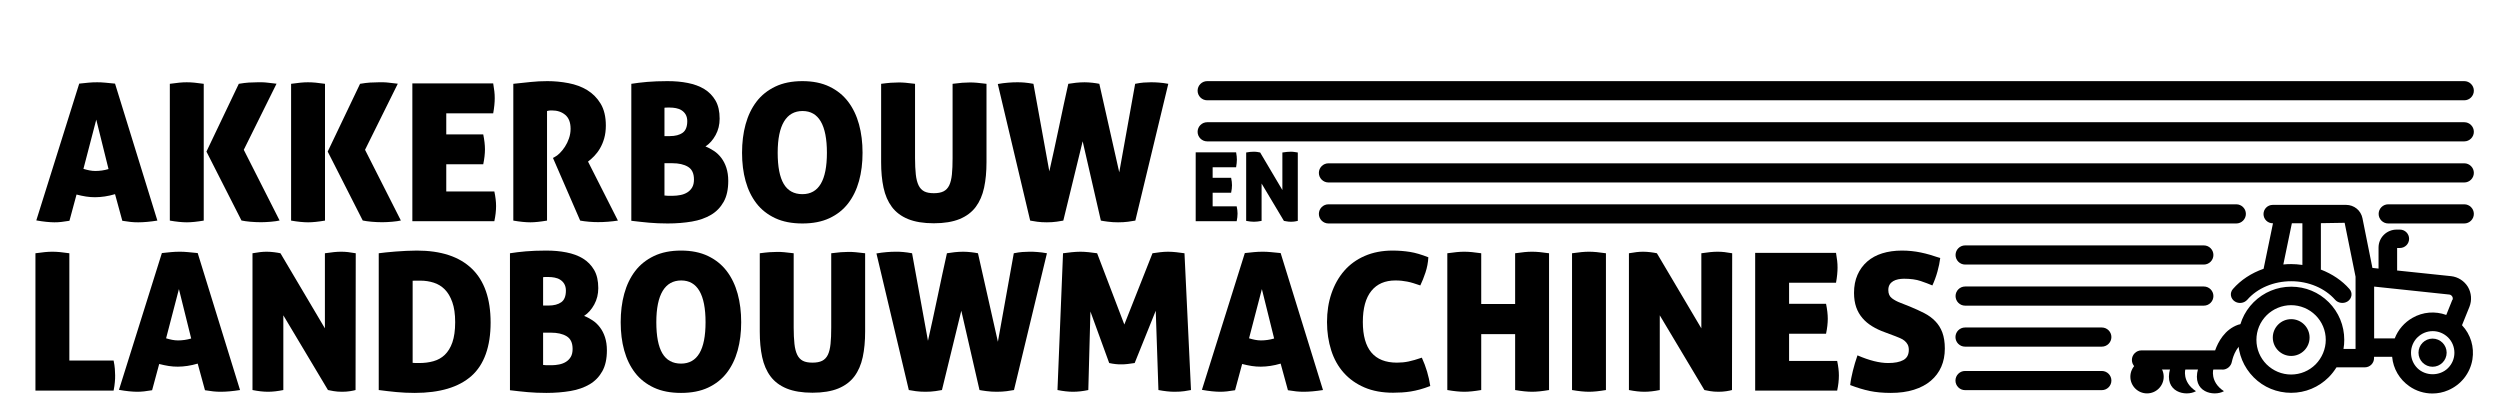 <svg width="261" height="43" viewBox="0 0 261 43" fill="none" xmlns="http://www.w3.org/2000/svg">
<path d="M3.7 26.44C4.06 26.39 4.39 26.35 4.68 26.32C4.97 26.29 5.23 26.28 5.46 26.28C5.7 26.28 5.97 26.29 6.27 26.32C6.57 26.35 6.89 26.39 7.24 26.44V37.64H11.86C11.93 37.97 11.97 38.26 11.99 38.51C12.01 38.76 12.02 38.98 12.02 39.18C12.02 39.41 12.02 39.64 11.99 39.89C11.97 40.14 11.93 40.43 11.86 40.78H3.7V26.44Z" fill="black"/>
<path d="M16.9 26.42C17.25 26.38 17.57 26.35 17.87 26.32C18.17 26.29 18.47 26.28 18.78 26.28C19.03 26.28 19.31 26.29 19.61 26.32C19.91 26.35 20.25 26.38 20.64 26.42L25.06 40.72C24.3 40.84 23.63 40.9 23.06 40.9C22.79 40.9 22.53 40.89 22.26 40.86C21.99 40.83 21.71 40.79 21.4 40.74L20.64 37.96C20.27 38.07 19.91 38.15 19.57 38.2C19.23 38.25 18.89 38.28 18.56 38.28C18.25 38.28 17.94 38.26 17.62 38.21C17.3 38.16 16.97 38.09 16.62 38L15.88 40.74C15.57 40.79 15.29 40.83 15.04 40.86C14.79 40.89 14.54 40.9 14.3 40.9C14.06 40.9 13.78 40.88 13.47 40.85C13.16 40.82 12.81 40.77 12.42 40.7L16.9 26.42ZM18.68 30.18L17.34 35.32C17.57 35.39 17.78 35.44 17.98 35.48C18.18 35.52 18.39 35.54 18.6 35.54C18.83 35.54 19.05 35.52 19.27 35.49C19.49 35.46 19.72 35.41 19.96 35.34L18.68 30.18Z" fill="black"/>
<path d="M26.36 26.44C26.65 26.39 26.92 26.35 27.16 26.32C27.4 26.29 27.63 26.28 27.86 26.28C28.1 26.28 28.35 26.3 28.61 26.33C28.87 26.36 29.09 26.4 29.28 26.44L33.92 34.28V26.44C34.27 26.39 34.58 26.35 34.86 26.32C35.14 26.29 35.39 26.28 35.62 26.28C35.85 26.28 36.09 26.29 36.34 26.32C36.59 26.35 36.86 26.39 37.14 26.44L37.12 40.72C36.99 40.76 36.79 40.8 36.54 40.84C36.29 40.88 36.01 40.9 35.72 40.9C35.39 40.9 35.09 40.88 34.82 40.83C34.55 40.78 34.36 40.75 34.24 40.72L29.58 32.92V40.72C28.99 40.84 28.46 40.9 27.98 40.9C27.5 40.9 26.96 40.84 26.36 40.72V26.44Z" fill="black"/>
<path d="M39.54 26.44C39.74 26.41 39.99 26.38 40.3 26.35C40.61 26.32 40.94 26.29 41.3 26.26C41.66 26.23 42.03 26.21 42.41 26.19C42.79 26.17 43.16 26.16 43.52 26.16C46.04 26.16 47.95 26.79 49.26 28.05C50.57 29.31 51.22 31.19 51.22 33.68C51.22 36.17 50.55 38.07 49.22 39.25C47.89 40.43 45.91 41.02 43.3 41.02C42.63 41.02 41.99 40.99 41.37 40.93C40.75 40.87 40.14 40.8 39.54 40.72V26.44ZM43.08 37.88C43.17 37.89 43.28 37.9 43.4 37.9H43.78C44.3 37.9 44.79 37.84 45.25 37.71C45.71 37.58 46.11 37.36 46.44 37.04C46.77 36.72 47.04 36.29 47.23 35.74C47.42 35.19 47.52 34.49 47.52 33.64C47.52 32.79 47.42 32.1 47.22 31.54C47.02 30.98 46.76 30.54 46.43 30.21C46.1 29.88 45.72 29.65 45.28 29.51C44.84 29.37 44.38 29.3 43.9 29.3C43.63 29.3 43.44 29.3 43.32 29.3C43.2 29.3 43.12 29.31 43.08 29.31V37.87V37.88Z" fill="black"/>
<path d="M53.24 26.44C53.75 26.36 54.3 26.29 54.9 26.24C55.5 26.19 56.2 26.16 57 26.16C57.8 26.16 58.47 26.22 59.13 26.35C59.79 26.48 60.37 26.69 60.86 26.99C61.35 27.29 61.74 27.69 62.03 28.19C62.32 28.69 62.46 29.32 62.46 30.08C62.46 30.71 62.32 31.28 62.04 31.79C61.76 32.3 61.41 32.7 60.98 32.98C61.29 33.1 61.58 33.26 61.87 33.45C62.16 33.64 62.41 33.88 62.63 34.17C62.85 34.46 63.03 34.8 63.16 35.2C63.29 35.6 63.36 36.06 63.36 36.58C63.36 37.46 63.2 38.19 62.88 38.76C62.56 39.33 62.12 39.79 61.56 40.12C61 40.45 60.33 40.69 59.56 40.82C58.79 40.95 57.95 41.02 57.04 41.02C56.32 41.02 55.67 40.99 55.1 40.94C54.53 40.89 53.91 40.82 53.24 40.74V26.44ZM57.26 31.9C57.83 31.9 58.28 31.78 58.6 31.55C58.92 31.32 59.08 30.91 59.08 30.34C59.08 30.06 59.02 29.83 58.91 29.64C58.8 29.45 58.65 29.31 58.48 29.2C58.31 29.09 58.11 29.02 57.9 28.98C57.69 28.94 57.48 28.92 57.28 28.92H56.99C56.88 28.92 56.78 28.92 56.7 28.94V31.9H57.26ZM56.7 38.1C56.79 38.11 56.91 38.12 57.05 38.13C57.19 38.13 57.37 38.13 57.6 38.13C57.85 38.13 58.11 38.1 58.37 38.05C58.63 38 58.87 37.91 59.08 37.78C59.29 37.65 59.46 37.48 59.59 37.26C59.72 37.04 59.78 36.76 59.78 36.43C59.78 35.79 59.57 35.35 59.15 35.1C58.73 34.85 58.19 34.73 57.52 34.73H56.7V38.09V38.1Z" fill="black"/>
<path d="M71.1 41.02C70.01 41.02 69.06 40.84 68.27 40.47C67.48 40.1 66.82 39.59 66.31 38.93C65.8 38.27 65.42 37.49 65.17 36.59C64.92 35.69 64.8 34.71 64.8 33.64C64.8 32.57 64.92 31.58 65.17 30.67C65.42 29.76 65.8 28.97 66.31 28.3C66.82 27.63 67.48 27.11 68.27 26.73C69.06 26.35 70.01 26.16 71.1 26.16C72.19 26.16 73.13 26.35 73.92 26.73C74.71 27.11 75.36 27.63 75.87 28.3C76.38 28.97 76.76 29.76 77.01 30.67C77.26 31.58 77.38 32.57 77.38 33.64C77.38 34.71 77.26 35.69 77.01 36.59C76.76 37.49 76.38 38.27 75.87 38.93C75.36 39.59 74.71 40.1 73.92 40.47C73.13 40.84 72.19 41.02 71.1 41.02ZM71.1 37.96C72.81 37.96 73.66 36.52 73.66 33.64C73.66 30.76 72.81 29.28 71.12 29.28C69.43 29.28 68.52 30.73 68.52 33.64C68.52 35.09 68.73 36.18 69.15 36.89C69.57 37.6 70.22 37.96 71.1 37.96Z" fill="black"/>
<path d="M79.32 26.44C79.71 26.39 80.04 26.35 80.32 26.33C80.6 26.31 80.87 26.3 81.12 26.3C81.35 26.3 81.6 26.3 81.87 26.33C82.14 26.36 82.47 26.39 82.86 26.44V34.2C82.86 34.87 82.89 35.43 82.94 35.9C82.99 36.37 83.09 36.75 83.23 37.04C83.37 37.33 83.57 37.54 83.82 37.67C84.07 37.8 84.41 37.86 84.82 37.86C85.23 37.86 85.57 37.8 85.83 37.67C86.09 37.54 86.29 37.33 86.43 37.04C86.57 36.75 86.66 36.37 86.71 35.9C86.76 35.43 86.78 34.87 86.78 34.2V26.44C87.18 26.39 87.52 26.35 87.79 26.33C88.06 26.31 88.31 26.3 88.54 26.3C88.78 26.3 89.04 26.3 89.32 26.33C89.6 26.36 89.93 26.39 90.32 26.44V34.62C90.32 35.61 90.24 36.49 90.07 37.28C89.9 38.07 89.61 38.74 89.2 39.29C88.79 39.84 88.22 40.27 87.51 40.56C86.8 40.85 85.9 41 84.82 41C83.74 41 82.84 40.85 82.13 40.56C81.42 40.27 80.85 39.84 80.44 39.29C80.03 38.74 79.74 38.07 79.57 37.28C79.4 36.49 79.32 35.61 79.32 34.62V26.44Z" fill="black"/>
<path d="M91.5 26.46C91.87 26.39 92.23 26.35 92.58 26.32C92.93 26.29 93.23 26.28 93.5 26.28C93.77 26.28 94.02 26.28 94.29 26.31C94.56 26.34 94.87 26.37 95.22 26.44L96.88 35.58C97.21 34.11 97.55 32.58 97.88 30.99C98.21 29.4 98.54 27.88 98.86 26.44C99.1 26.4 99.37 26.36 99.66 26.33C99.95 26.3 100.25 26.28 100.56 26.28C100.83 26.28 101.1 26.3 101.38 26.33C101.66 26.36 101.9 26.4 102.1 26.44L104.18 35.68L105.84 26.44C106.19 26.37 106.48 26.33 106.72 26.31C106.96 26.29 107.21 26.28 107.46 26.28C107.73 26.28 108.01 26.28 108.3 26.31C108.59 26.33 108.93 26.37 109.3 26.44L105.86 40.72C105.66 40.76 105.4 40.8 105.09 40.84C104.78 40.88 104.43 40.9 104.06 40.9C103.69 40.9 103.32 40.88 102.97 40.83C102.62 40.78 102.38 40.75 102.26 40.72L100.36 32.44L98.34 40.72C98.22 40.75 98 40.78 97.67 40.83C97.34 40.88 96.99 40.9 96.62 40.9C96.25 40.9 95.91 40.88 95.62 40.84C95.33 40.8 95.08 40.76 94.88 40.72L91.5 26.46Z" fill="black"/>
<path d="M110.98 26.44C111.26 26.4 111.56 26.36 111.89 26.33C112.22 26.3 112.52 26.28 112.8 26.28C113.08 26.28 113.36 26.3 113.67 26.33C113.98 26.36 114.27 26.4 114.54 26.44L117.38 33.88L120.32 26.44C120.59 26.4 120.86 26.36 121.13 26.33C121.4 26.3 121.67 26.28 121.94 26.28C122.22 26.28 122.51 26.3 122.8 26.33C123.09 26.36 123.38 26.4 123.66 26.44L124.34 40.72C124.13 40.76 123.89 40.8 123.63 40.84C123.37 40.88 123.03 40.9 122.6 40.9C122.13 40.9 121.58 40.84 120.94 40.72L120.66 32.44L118.46 37.9C118.22 37.94 117.98 37.97 117.74 38C117.5 38.03 117.28 38.04 117.08 38.04C116.88 38.04 116.67 38.04 116.46 38.01C116.25 37.99 116.03 37.95 115.8 37.9L113.84 32.52L113.62 40.72C113.06 40.84 112.53 40.9 112.02 40.9C111.55 40.9 111.01 40.84 110.4 40.72L110.98 26.44Z" fill="black"/>
<path d="M129.96 26.42C130.31 26.38 130.63 26.35 130.93 26.32C131.23 26.29 131.53 26.28 131.84 26.28C132.09 26.28 132.37 26.29 132.67 26.32C132.97 26.35 133.31 26.38 133.7 26.42L138.12 40.72C137.36 40.84 136.69 40.9 136.12 40.9C135.85 40.9 135.59 40.89 135.32 40.86C135.05 40.83 134.77 40.79 134.46 40.74L133.7 37.96C133.33 38.07 132.97 38.15 132.63 38.2C132.29 38.25 131.95 38.28 131.62 38.28C131.31 38.28 131 38.26 130.68 38.21C130.36 38.16 130.03 38.09 129.68 38L128.94 40.74C128.63 40.79 128.35 40.83 128.1 40.86C127.85 40.89 127.6 40.9 127.36 40.9C127.12 40.9 126.84 40.88 126.53 40.85C126.22 40.82 125.87 40.77 125.48 40.7L129.96 26.42ZM131.74 30.18L130.4 35.32C130.63 35.39 130.84 35.44 131.04 35.48C131.24 35.52 131.45 35.54 131.66 35.54C131.89 35.54 132.11 35.52 132.33 35.49C132.55 35.46 132.78 35.41 133.02 35.34L131.74 30.18Z" fill="black"/>
<path d="M148.44 37.34C148.88 38.3 149.17 39.29 149.32 40.3C148.93 40.45 148.57 40.57 148.24 40.66C147.91 40.75 147.59 40.82 147.28 40.87C146.97 40.92 146.67 40.95 146.37 40.97C146.07 40.99 145.76 41 145.44 41C144.31 41 143.31 40.82 142.45 40.45C141.59 40.08 140.87 39.57 140.29 38.92C139.71 38.27 139.27 37.49 138.98 36.58C138.69 35.67 138.54 34.69 138.54 33.62C138.54 32.55 138.69 31.56 139 30.65C139.31 29.74 139.75 28.95 140.33 28.28C140.91 27.61 141.63 27.09 142.48 26.72C143.33 26.35 144.3 26.16 145.38 26.16C146.02 26.16 146.63 26.21 147.2 26.3C147.77 26.39 148.41 26.58 149.12 26.86C149.09 27.41 148.99 27.94 148.82 28.45C148.65 28.96 148.47 29.41 148.28 29.8C148.01 29.71 147.77 29.63 147.55 29.56C147.33 29.49 147.12 29.44 146.92 29.4C146.72 29.36 146.52 29.33 146.32 29.31C146.12 29.29 145.91 29.28 145.68 29.28C144.6 29.28 143.76 29.64 143.17 30.37C142.58 31.1 142.28 32.18 142.28 33.62C142.28 36.45 143.47 37.86 145.84 37.86C146.27 37.86 146.67 37.82 147.05 37.74C147.43 37.66 147.89 37.53 148.44 37.34Z" fill="black"/>
<path d="M151.1 26.44C151.46 26.39 151.79 26.35 152.08 26.32C152.37 26.29 152.63 26.28 152.86 26.28C153.1 26.28 153.37 26.29 153.67 26.32C153.97 26.35 154.29 26.39 154.64 26.44V31.74H158.18V26.44C158.54 26.39 158.86 26.35 159.15 26.32C159.44 26.29 159.7 26.28 159.94 26.28C160.18 26.28 160.45 26.29 160.75 26.32C161.05 26.35 161.37 26.39 161.72 26.44V40.72C161.01 40.84 160.43 40.9 159.96 40.9C159.47 40.9 158.87 40.84 158.18 40.72V34.88H154.64V40.72C153.93 40.84 153.35 40.9 152.88 40.9C152.39 40.9 151.79 40.84 151.1 40.72V26.44Z" fill="black"/>
<path d="M164.12 26.44C164.48 26.39 164.81 26.35 165.1 26.32C165.39 26.29 165.65 26.28 165.88 26.28C166.12 26.28 166.39 26.29 166.69 26.32C166.99 26.35 167.31 26.39 167.66 26.44V40.72C166.95 40.84 166.37 40.9 165.9 40.9C165.41 40.9 164.81 40.84 164.12 40.72V26.44Z" fill="black"/>
<path d="M170.06 26.44C170.35 26.39 170.62 26.35 170.86 26.32C171.1 26.29 171.33 26.28 171.56 26.28C171.8 26.28 172.05 26.3 172.31 26.33C172.57 26.36 172.79 26.4 172.98 26.44L177.62 34.28V26.44C177.97 26.39 178.28 26.35 178.56 26.32C178.84 26.29 179.09 26.28 179.32 26.28C179.55 26.28 179.79 26.29 180.04 26.32C180.29 26.35 180.56 26.39 180.84 26.44L180.82 40.72C180.69 40.76 180.49 40.8 180.24 40.84C179.99 40.88 179.71 40.9 179.42 40.9C179.09 40.9 178.79 40.88 178.52 40.83C178.25 40.78 178.06 40.75 177.94 40.72L173.28 32.92V40.72C172.69 40.84 172.16 40.9 171.68 40.9C171.2 40.9 170.66 40.84 170.06 40.72V26.44Z" fill="black"/>
<path d="M183.24 26.4H191.68C191.73 26.69 191.77 26.97 191.8 27.22C191.83 27.47 191.84 27.71 191.84 27.94C191.84 28.38 191.79 28.91 191.68 29.52H186.78V31.72H190.64C190.76 32.31 190.82 32.83 190.82 33.28C190.82 33.73 190.76 34.27 190.64 34.84H186.78V37.68H191.8C191.92 38.24 191.98 38.75 191.98 39.2C191.98 39.69 191.92 40.22 191.8 40.78H183.24V26.4Z" fill="black"/>
<path d="M196.76 34.68C196.28 34.51 195.84 34.3 195.45 34.06C195.06 33.82 194.72 33.54 194.44 33.21C194.16 32.88 193.94 32.51 193.79 32.08C193.64 31.65 193.56 31.15 193.56 30.58C193.56 29.87 193.68 29.25 193.92 28.7C194.16 28.15 194.5 27.69 194.93 27.31C195.36 26.93 195.89 26.64 196.5 26.45C197.11 26.26 197.8 26.16 198.56 26.16C199.24 26.16 199.9 26.23 200.53 26.36C201.16 26.49 201.84 26.69 202.56 26.94C202.51 27.37 202.41 27.84 202.27 28.35C202.13 28.86 201.95 29.35 201.74 29.8C201.39 29.65 200.99 29.5 200.52 29.34C200.05 29.18 199.47 29.1 198.78 29.1C198.57 29.1 198.36 29.12 198.17 29.16C197.98 29.2 197.8 29.26 197.65 29.35C197.5 29.44 197.37 29.56 197.28 29.71C197.19 29.86 197.14 30.05 197.14 30.28C197.14 30.67 197.27 30.95 197.52 31.14C197.77 31.33 198.07 31.49 198.42 31.62L199.38 32C199.94 32.23 200.44 32.46 200.89 32.69C201.34 32.92 201.72 33.2 202.04 33.53C202.36 33.86 202.61 34.25 202.78 34.71C202.95 35.17 203.04 35.73 203.04 36.38C203.04 37.09 202.92 37.72 202.67 38.29C202.42 38.86 202.06 39.34 201.58 39.75C201.1 40.16 200.51 40.47 199.81 40.69C199.11 40.91 198.31 41.02 197.4 41.02C196.57 41.02 195.84 40.95 195.21 40.82C194.58 40.69 193.89 40.48 193.16 40.2C193.21 39.73 193.31 39.24 193.44 38.71C193.57 38.18 193.73 37.65 193.92 37.1C195.15 37.63 196.21 37.9 197.12 37.9C197.8 37.9 198.33 37.8 198.71 37.59C199.09 37.38 199.28 37.03 199.28 36.52C199.28 36.31 199.24 36.12 199.16 35.97C199.08 35.82 198.97 35.69 198.84 35.58C198.71 35.47 198.56 35.38 198.39 35.31C198.22 35.24 198.05 35.17 197.88 35.1L196.76 34.68Z" fill="black"/>
<path d="M8.27 8.73C8.62 8.69 8.94 8.66 9.24 8.63C9.54 8.6 9.84 8.59 10.15 8.59C10.4 8.59 10.68 8.6 10.98 8.63C11.28 8.66 11.62 8.69 12.01 8.73L16.43 23.03C15.67 23.15 15 23.21 14.43 23.21C14.16 23.21 13.9 23.2 13.63 23.17C13.36 23.14 13.08 23.1 12.77 23.05L12.01 20.27C11.64 20.38 11.28 20.46 10.94 20.51C10.6 20.56 10.26 20.59 9.93 20.59C9.62 20.59 9.31 20.57 8.99 20.52C8.67 20.47 8.34 20.4 7.99 20.31L7.25 23.05C6.94 23.1 6.66 23.14 6.41 23.17C6.16 23.2 5.91 23.21 5.67 23.21C5.43 23.21 5.15 23.19 4.84 23.16C4.53 23.13 4.18 23.08 3.79 23.01L8.27 8.73ZM10.05 12.49L8.71 17.63C8.94 17.7 9.15 17.75 9.35 17.79C9.55 17.83 9.76 17.85 9.97 17.85C10.2 17.85 10.42 17.83 10.64 17.8C10.86 17.77 11.09 17.72 11.33 17.65L10.05 12.49Z" fill="black"/>
<path d="M17.73 8.75C18.09 8.7 18.42 8.66 18.71 8.63C19 8.6 19.26 8.59 19.49 8.59C19.73 8.59 20 8.6 20.3 8.63C20.6 8.66 20.92 8.7 21.27 8.75V23.03C20.56 23.15 19.98 23.21 19.51 23.21C19.02 23.21 18.42 23.15 17.73 23.03V8.75ZM21.55 15.83L24.93 8.75C25.33 8.68 25.68 8.64 25.97 8.62C26.26 8.6 26.56 8.59 26.87 8.59C27.02 8.59 27.18 8.59 27.37 8.59C27.56 8.59 27.74 8.61 27.92 8.63C28.1 8.65 28.27 8.67 28.44 8.69C28.61 8.71 28.75 8.73 28.87 8.74L25.45 15.64L29.19 23.02C28.96 23.07 28.66 23.12 28.28 23.15C27.9 23.18 27.56 23.2 27.25 23.2C26.86 23.2 26.49 23.18 26.13 23.15C25.77 23.12 25.46 23.07 25.21 23.02L21.55 15.82V15.83Z" fill="black"/>
<path d="M30.39 8.75C30.75 8.7 31.08 8.66 31.37 8.63C31.66 8.6 31.92 8.59 32.15 8.59C32.39 8.59 32.66 8.6 32.96 8.63C33.26 8.66 33.58 8.7 33.93 8.75V23.03C33.22 23.15 32.64 23.21 32.17 23.21C31.68 23.21 31.08 23.15 30.39 23.03V8.75ZM34.21 15.83L37.59 8.75C37.99 8.68 38.34 8.64 38.63 8.62C38.92 8.6 39.22 8.59 39.53 8.59C39.68 8.59 39.84 8.59 40.03 8.59C40.22 8.59 40.4 8.61 40.58 8.63C40.76 8.65 40.93 8.67 41.1 8.69C41.27 8.71 41.41 8.73 41.53 8.74L38.11 15.64L41.85 23.02C41.62 23.07 41.32 23.12 40.94 23.15C40.56 23.18 40.22 23.2 39.91 23.2C39.52 23.2 39.15 23.18 38.79 23.15C38.43 23.12 38.12 23.07 37.87 23.02L34.21 15.82V15.83Z" fill="black"/>
<path d="M43.05 8.71H51.49C51.54 9 51.58 9.28 51.61 9.53C51.64 9.78 51.65 10.02 51.65 10.25C51.65 10.69 51.6 11.22 51.49 11.83H46.59V14.03H50.45C50.57 14.62 50.63 15.14 50.63 15.59C50.63 16.04 50.57 16.58 50.45 17.15H46.59V19.99H51.61C51.73 20.55 51.79 21.06 51.79 21.51C51.79 22 51.73 22.53 51.61 23.09H43.05V8.71Z" fill="black"/>
<path d="M53.59 8.75C54.24 8.68 54.85 8.62 55.4 8.56C55.95 8.5 56.54 8.47 57.15 8.47C57.88 8.47 58.62 8.54 59.35 8.68C60.08 8.82 60.74 9.06 61.31 9.41C61.88 9.76 62.35 10.23 62.71 10.83C63.07 11.43 63.25 12.19 63.25 13.11C63.25 13.6 63.19 14.05 63.08 14.44C62.97 14.83 62.82 15.18 62.64 15.49C62.46 15.8 62.26 16.06 62.04 16.29C61.82 16.52 61.6 16.71 61.39 16.87L64.51 23.03C64.19 23.08 63.84 23.12 63.46 23.15C63.08 23.18 62.74 23.19 62.43 23.19C62.16 23.19 61.85 23.18 61.5 23.15C61.15 23.12 60.84 23.08 60.57 23.03L57.73 16.49L57.91 16.39C58.07 16.31 58.25 16.18 58.44 15.99C58.63 15.8 58.81 15.58 58.98 15.32C59.15 15.06 59.29 14.77 59.4 14.45C59.51 14.13 59.57 13.8 59.57 13.45C59.57 12.78 59.38 12.3 59.01 11.99C58.64 11.68 58.18 11.53 57.63 11.53C57.5 11.53 57.38 11.53 57.29 11.55C57.2 11.56 57.14 11.58 57.11 11.59V23.03C56.4 23.15 55.82 23.21 55.37 23.21C54.88 23.21 54.28 23.15 53.59 23.03V8.75Z" fill="black"/>
<path d="M65.91 8.75C66.42 8.67 66.97 8.6 67.57 8.55C68.17 8.5 68.87 8.47 69.67 8.47C70.47 8.47 71.14 8.53 71.8 8.66C72.46 8.79 73.04 9 73.53 9.3C74.02 9.6 74.41 10 74.7 10.5C74.99 11 75.13 11.63 75.13 12.39C75.13 13.02 74.99 13.59 74.71 14.1C74.43 14.61 74.08 15.01 73.65 15.29C73.96 15.41 74.25 15.57 74.54 15.76C74.83 15.95 75.08 16.19 75.3 16.48C75.52 16.77 75.7 17.11 75.83 17.51C75.96 17.91 76.03 18.37 76.03 18.89C76.03 19.77 75.87 20.5 75.55 21.07C75.23 21.64 74.79 22.1 74.23 22.43C73.67 22.76 73 23 72.23 23.13C71.46 23.26 70.62 23.33 69.71 23.33C68.99 23.33 68.34 23.3 67.77 23.25C67.2 23.2 66.58 23.13 65.91 23.05V8.75ZM69.93 14.21C70.5 14.21 70.95 14.09 71.27 13.86C71.59 13.63 71.75 13.22 71.75 12.65C71.75 12.37 71.69 12.14 71.58 11.95C71.47 11.76 71.32 11.62 71.15 11.51C70.98 11.4 70.78 11.33 70.57 11.29C70.36 11.25 70.15 11.23 69.95 11.23H69.66C69.55 11.23 69.45 11.23 69.37 11.25V14.21H69.93ZM69.37 20.41C69.46 20.42 69.58 20.43 69.72 20.44C69.86 20.44 70.04 20.44 70.27 20.44C70.52 20.44 70.78 20.41 71.04 20.36C71.3 20.31 71.54 20.22 71.75 20.09C71.96 19.96 72.13 19.79 72.26 19.57C72.39 19.35 72.45 19.07 72.45 18.74C72.45 18.1 72.24 17.66 71.82 17.41C71.4 17.16 70.86 17.04 70.19 17.04H69.37V20.4V20.41Z" fill="black"/>
<path d="M83.77 23.33C82.68 23.33 81.73 23.15 80.94 22.78C80.15 22.41 79.49 21.9 78.98 21.24C78.47 20.58 78.09 19.8 77.84 18.9C77.59 18 77.47 17.02 77.47 15.95C77.47 14.88 77.59 13.89 77.84 12.98C78.09 12.07 78.47 11.28 78.98 10.61C79.49 9.94 80.15 9.42 80.94 9.04C81.73 8.66 82.68 8.47 83.77 8.47C84.86 8.47 85.8 8.66 86.59 9.04C87.38 9.42 88.03 9.94 88.54 10.61C89.05 11.28 89.43 12.07 89.68 12.98C89.93 13.89 90.05 14.88 90.05 15.95C90.05 17.02 89.93 18 89.68 18.9C89.43 19.8 89.05 20.58 88.54 21.24C88.03 21.9 87.38 22.41 86.59 22.78C85.8 23.15 84.86 23.33 83.77 23.33ZM83.77 20.27C85.48 20.27 86.33 18.83 86.33 15.95C86.33 13.07 85.48 11.59 83.79 11.59C82.1 11.59 81.19 13.04 81.19 15.95C81.19 17.4 81.4 18.49 81.82 19.2C82.24 19.91 82.89 20.27 83.77 20.27Z" fill="black"/>
<path d="M91.99 8.75C92.38 8.7 92.71 8.66 92.99 8.64C93.27 8.62 93.54 8.61 93.79 8.61C94.02 8.61 94.27 8.61 94.54 8.64C94.81 8.67 95.14 8.7 95.53 8.75V16.51C95.53 17.18 95.56 17.74 95.61 18.21C95.66 18.68 95.76 19.06 95.9 19.35C96.04 19.64 96.24 19.85 96.49 19.98C96.74 20.11 97.08 20.17 97.49 20.17C97.9 20.17 98.24 20.11 98.5 19.98C98.76 19.85 98.96 19.64 99.1 19.35C99.24 19.06 99.33 18.68 99.38 18.21C99.43 17.74 99.45 17.18 99.45 16.51V8.75C99.85 8.7 100.19 8.66 100.46 8.64C100.73 8.62 100.98 8.61 101.21 8.61C101.45 8.61 101.71 8.61 101.99 8.64C102.27 8.67 102.6 8.7 102.99 8.75V16.93C102.99 17.92 102.91 18.8 102.74 19.59C102.57 20.38 102.28 21.05 101.87 21.6C101.46 22.15 100.89 22.58 100.18 22.87C99.47 23.16 98.57 23.31 97.49 23.31C96.41 23.31 95.51 23.16 94.8 22.87C94.09 22.58 93.52 22.15 93.11 21.6C92.7 21.05 92.41 20.38 92.24 19.59C92.07 18.8 91.99 17.92 91.99 16.93V8.75Z" fill="black"/>
<path d="M104.17 8.77C104.54 8.7 104.9 8.66 105.25 8.63C105.6 8.6 105.9 8.59 106.17 8.59C106.44 8.59 106.69 8.59 106.96 8.62C107.23 8.65 107.54 8.68 107.89 8.75L109.55 17.89C109.88 16.42 110.22 14.89 110.55 13.3C110.88 11.71 111.21 10.19 111.53 8.75C111.77 8.71 112.04 8.67 112.33 8.64C112.62 8.61 112.92 8.59 113.23 8.59C113.5 8.59 113.77 8.61 114.05 8.64C114.33 8.67 114.57 8.71 114.77 8.75L116.85 17.99L118.51 8.75C118.86 8.68 119.15 8.64 119.39 8.62C119.63 8.6 119.88 8.59 120.13 8.59C120.4 8.59 120.68 8.59 120.97 8.62C121.26 8.64 121.6 8.68 121.97 8.75L118.53 23.03C118.33 23.07 118.07 23.11 117.76 23.15C117.45 23.19 117.1 23.21 116.73 23.21C116.36 23.21 115.99 23.19 115.64 23.14C115.29 23.09 115.05 23.06 114.93 23.03L113.03 14.75L111.01 23.03C110.89 23.06 110.67 23.09 110.34 23.14C110.01 23.19 109.66 23.21 109.29 23.21C108.92 23.21 108.58 23.19 108.29 23.15C108 23.11 107.75 23.07 107.55 23.03L104.17 8.77Z" fill="black"/>
<path d="M124.83 15.9H129.05C129.08 16.05 129.1 16.18 129.11 16.31C129.12 16.44 129.13 16.56 129.13 16.67C129.13 16.89 129.1 17.15 129.05 17.46H126.6V18.56H128.53C128.59 18.85 128.62 19.11 128.62 19.34C128.62 19.57 128.59 19.83 128.53 20.12H126.6V21.54H129.11C129.17 21.82 129.2 22.07 129.2 22.3C129.2 22.55 129.17 22.81 129.11 23.09H124.83V15.9Z" fill="black"/>
<path d="M130.1 15.92C130.25 15.89 130.38 15.87 130.5 15.86C130.62 15.85 130.74 15.84 130.85 15.84C130.97 15.84 131.1 15.84 131.23 15.86C131.36 15.88 131.47 15.9 131.56 15.92L133.88 19.84V15.92C134.05 15.89 134.21 15.87 134.35 15.86C134.49 15.85 134.62 15.84 134.73 15.84C134.84 15.84 134.96 15.84 135.09 15.86C135.22 15.88 135.35 15.89 135.49 15.92V23.06C135.41 23.08 135.32 23.1 135.19 23.12C135.06 23.14 134.93 23.15 134.78 23.15C134.61 23.15 134.46 23.14 134.33 23.11C134.2 23.09 134.1 23.07 134.04 23.06L131.71 19.16V23.06C131.42 23.12 131.15 23.15 130.91 23.15C130.67 23.15 130.4 23.12 130.1 23.06V15.92Z" fill="black"/>
<path d="M257.27 10.47H126.03C125.48 10.47 125.03 10.02 125.03 9.47C125.03 8.92 125.48 8.47 126.03 8.47H257.27C257.82 8.47 258.27 8.92 258.27 9.47C258.27 10.02 257.82 10.47 257.27 10.47Z" fill="black"/>
<path d="M257.27 14.76H126.03C125.48 14.76 125.03 14.31 125.03 13.76C125.03 13.21 125.48 12.76 126.03 12.76H257.27C257.82 12.76 258.27 13.21 258.27 13.76C258.27 14.31 257.82 14.76 257.27 14.76Z" fill="black"/>
<path d="M257.27 19.05H138.69C138.14 19.05 137.69 18.6 137.69 18.05C137.69 17.5 138.14 17.05 138.69 17.05H257.27C257.82 17.05 258.27 17.5 258.27 18.05C258.27 18.6 257.82 19.05 257.27 19.05Z" fill="black"/>
<path d="M233.47 23.33H138.69C138.14 23.33 137.69 22.88 137.69 22.33C137.69 21.78 138.14 21.33 138.69 21.33H233.47C234.02 21.33 234.47 21.78 234.47 22.33C234.47 22.88 234.02 23.33 233.47 23.33Z" fill="black"/>
<path d="M230.08 27.62H205.16C204.61 27.62 204.16 27.17 204.16 26.62C204.16 26.07 204.61 25.62 205.16 25.62H230.08C230.63 25.62 231.08 26.07 231.08 26.62C231.08 27.17 230.63 27.62 230.08 27.62Z" fill="black"/>
<path d="M230.08 31.91H205.16C204.61 31.91 204.16 31.46 204.16 30.91C204.16 30.36 204.61 29.91 205.16 29.91H230.08C230.63 29.91 231.08 30.36 231.08 30.91C231.08 31.46 230.63 31.91 230.08 31.91Z" fill="black"/>
<path d="M219.43 36.19H205.15C204.6 36.19 204.15 35.74 204.15 35.19C204.15 34.64 204.6 34.19 205.15 34.19H219.43C219.98 34.19 220.43 34.64 220.43 35.19C220.43 35.74 219.98 36.19 219.43 36.19Z" fill="black"/>
<path d="M219.43 40.73H205.15C204.6 40.73 204.15 40.28 204.15 39.73C204.15 39.18 204.6 38.73 205.15 38.73H219.43C219.98 38.73 220.43 39.18 220.43 39.73C220.43 40.28 219.98 40.73 219.43 40.73Z" fill="black"/>
<path d="M257.27 23.33H249.33C248.78 23.33 248.33 22.88 248.33 22.33C248.33 21.78 248.78 21.33 249.33 21.33H257.27C257.82 21.33 258.27 21.78 258.27 22.33C258.27 22.88 257.82 23.33 257.27 23.33Z" fill="black"/>
<path d="M257.03 33.96L257.81 32.03C258.08 31.35 258.02 30.58 257.65 29.95C257.27 29.33 256.62 28.91 255.89 28.83L250.26 28.24V25.89H250.55C251.08 25.89 251.51 25.46 251.51 24.93C251.51 24.4 251.08 23.97 250.55 23.97H250.2C249.71 23.97 249.22 24.17 248.87 24.52C248.52 24.87 248.32 25.34 248.32 25.85V28.04L247.68 27.97L246.64 22.78C246.56 22.39 246.35 22.03 246.04 21.78C245.73 21.53 245.34 21.39 244.94 21.39H237.27C236.74 21.39 236.31 21.82 236.31 22.35C236.31 22.88 236.74 23.31 237.27 23.31H237.3L236.32 28.06C235.03 28.51 233.93 29.24 233.12 30.17C232.95 30.36 232.87 30.62 232.91 30.86C232.95 31.11 233.1 31.34 233.33 31.48C233.53 31.6 233.75 31.65 233.99 31.62C234.24 31.59 234.45 31.47 234.61 31.3C235.67 30.08 237.38 29.36 239.2 29.36C241.02 29.36 242.73 30.09 243.79 31.3C244.1 31.65 244.66 31.73 245.07 31.48C245.3 31.34 245.45 31.11 245.49 30.86C245.53 30.61 245.45 30.36 245.28 30.17C244.52 29.3 243.49 28.6 242.29 28.14C242.29 28.11 242.3 28.07 242.3 28.03V23.3L244.78 23.26L245.92 28.89V36.43H244.66C244.72 36.11 244.74 35.79 244.74 35.47C244.74 33.99 244.16 32.59 243.12 31.55C242.07 30.5 240.68 29.93 239.2 29.93C237.72 29.93 236.33 30.51 235.28 31.55C234.23 32.6 233.66 33.99 233.66 35.47C233.66 36.95 234.24 38.34 235.28 39.39C236.32 40.44 237.72 41.01 239.2 41.01C240.68 41.01 242.07 40.43 243.12 39.38C243.42 39.08 243.69 38.73 243.93 38.35H246.89C247.42 38.35 247.85 37.92 247.85 37.39V37.25H249.74C249.85 38.49 250.5 39.6 251.53 40.32C252.24 40.82 253.08 41.08 253.94 41.08C254.51 41.08 255.06 40.97 255.59 40.74C256.93 40.17 257.88 38.97 258.12 37.53C258.33 36.22 257.94 34.92 257.04 33.96H257.03ZM252.38 35.23C252.81 34.8 253.38 34.57 253.98 34.57C254.58 34.57 255.15 34.81 255.58 35.23C256.01 35.66 256.24 36.23 256.24 36.83C256.24 37.44 256 38 255.57 38.43C255.16 38.84 254.58 39.07 253.97 39.07C253.36 39.07 252.78 38.84 252.37 38.43C251.94 38 251.71 37.43 251.71 36.83C251.71 36.23 251.95 35.66 252.37 35.23H252.38ZM256.02 31.31L255.39 32.88C254.23 32.46 252.95 32.56 251.87 33.18C251.02 33.66 250.36 34.42 250.01 35.33H247.86V29.92L255.7 30.75C255.83 30.76 255.94 30.84 256.01 30.95C256.08 31.06 256.09 31.19 256.04 31.31H256.02ZM240.37 23.31V27.66C239.94 27.6 239.55 27.57 239.2 27.57C238.94 27.57 238.67 27.58 238.38 27.61L239.27 23.31H240.37ZM242.81 35.48C242.81 36.43 242.42 37.36 241.75 38.04C241.07 38.72 240.16 39.1 239.19 39.1C238.23 39.1 237.32 38.72 236.63 38.04C235.95 37.36 235.57 36.45 235.57 35.48C235.57 34.51 235.95 33.6 236.63 32.92C237.3 32.25 238.24 31.86 239.19 31.86C240.14 31.86 241.07 32.24 241.75 32.92C242.43 33.6 242.81 34.51 242.81 35.48Z" fill="black"/>
<path d="M253.96 38.29C254.77 38.29 255.43 37.63 255.43 36.82C255.43 36.01 254.77 35.35 253.96 35.35C253.15 35.35 252.49 36.01 252.49 36.82C252.49 37.63 253.15 38.29 253.96 38.29Z" fill="black"/>
<path d="M239.2 37.16C240.26 37.16 241.12 36.3 241.12 35.24C241.12 34.18 240.26 33.32 239.2 33.32C238.14 33.32 237.28 34.18 237.28 35.24C237.28 36.3 238.14 37.16 239.2 37.16Z" fill="black"/>
<path d="M224.15 41.07C225.111 41.07 225.89 40.291 225.89 39.33C225.89 38.369 225.111 37.59 224.15 37.59C223.189 37.59 222.41 38.369 222.41 39.33C222.41 40.291 223.189 41.07 224.15 41.07Z" fill="black"/>
<path d="M232.02 38.58H223.57C223.02 38.58 222.57 38.13 222.57 37.58C222.57 37.03 223.02 36.58 223.57 36.58H231.26C231.57 35.71 232.25 34.4 233.67 33.9C234.19 33.72 234.76 33.99 234.95 34.51C235.13 35.03 234.86 35.6 234.34 35.79C233.31 36.15 233.02 37.73 233.01 37.75C232.93 38.23 232.51 38.59 232.02 38.59V38.58Z" fill="black"/>
<path d="M226.56 38.5C225.87 40.97 228.22 41.43 229.26 40.84C227.75 39.85 228.16 38.5 228.16 38.5H226.56Z" fill="black"/>
<path d="M229.48 38.5C228.79 40.97 231.14 41.43 232.18 40.84C230.67 39.85 231.08 38.5 231.08 38.5H229.48Z" fill="black"/>
</svg>
